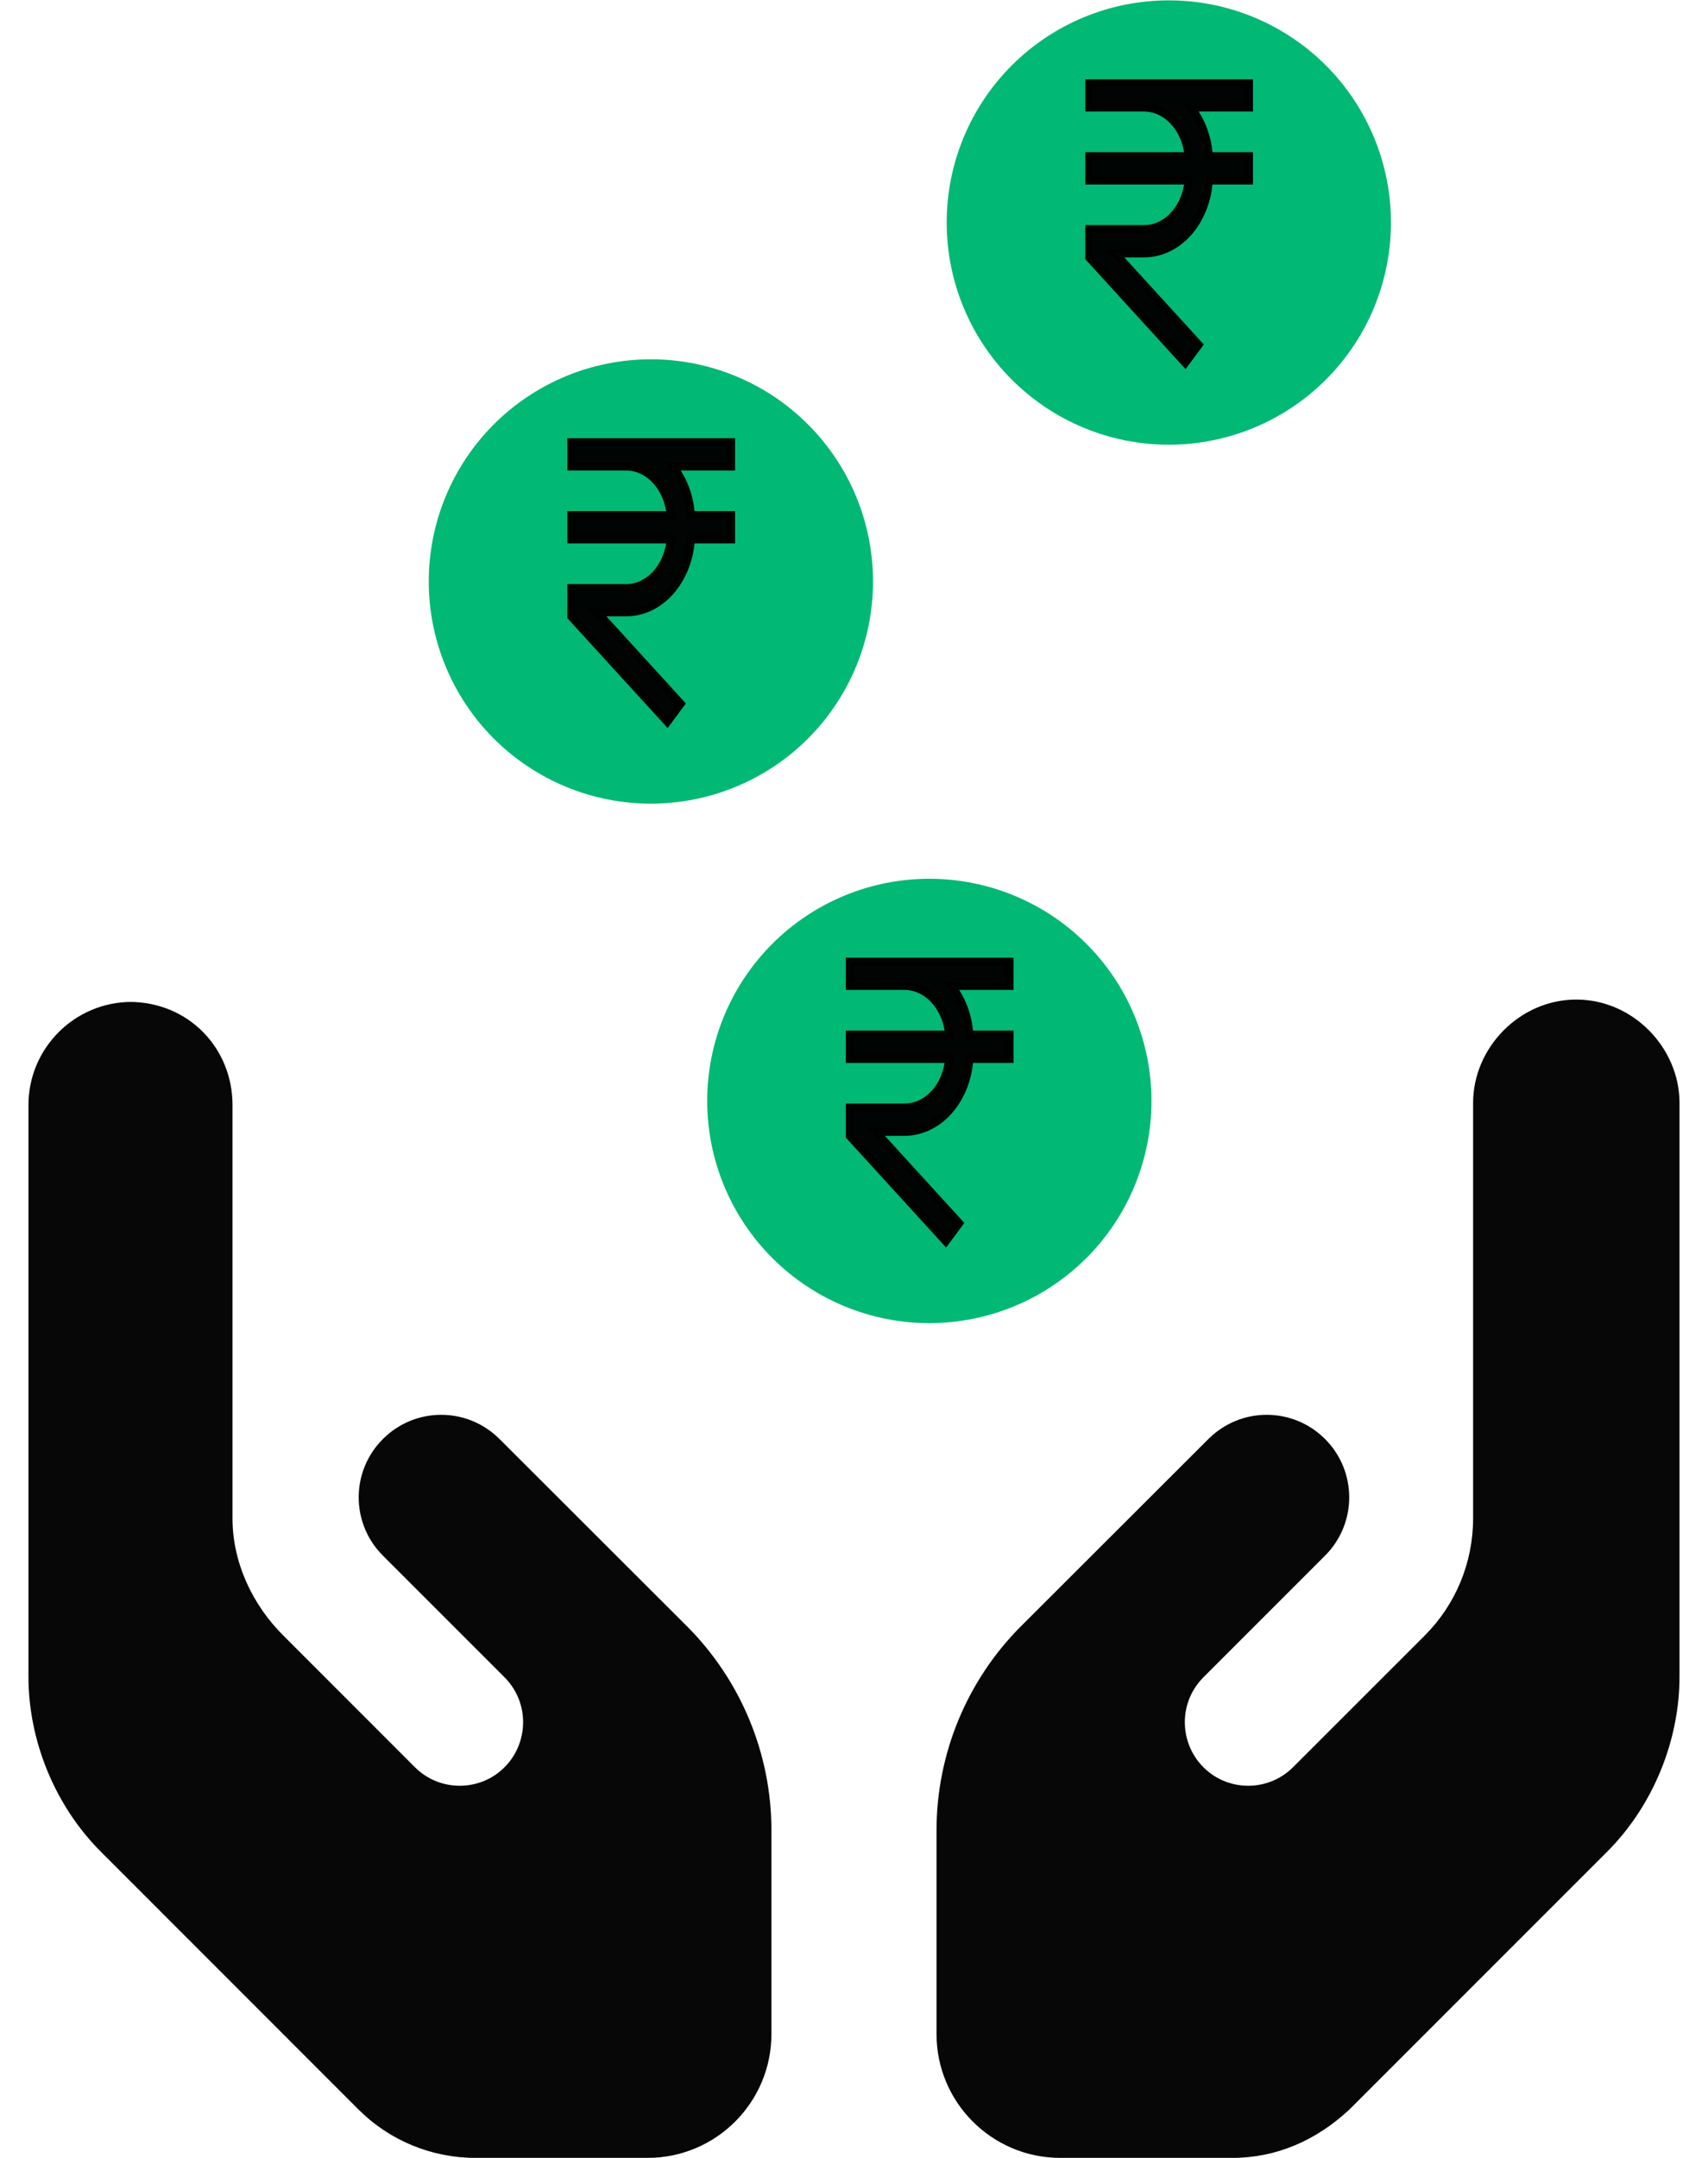 <svg width="38" height="48" viewBox="0 0 38 48" fill="none" xmlns="http://www.w3.org/2000/svg">
<path d="M2.877 22.286C4.196 22.286 5.173 23.314 5.173 24.582V33.776C5.173 34.752 5.611 35.688 6.3 36.377L9.231 39.309C9.707 39.786 10.453 39.855 11.01 39.487C11.75 38.988 11.854 37.943 11.228 37.312L8.519 34.603C7.801 33.886 7.801 32.726 8.519 32.009C9.236 31.291 10.396 31.291 11.113 32.009L15.28 36.17C16.485 37.375 17.163 39.011 17.163 40.716V45.244C17.163 46.765 15.929 47.999 14.408 47.999H10.579C9.604 47.999 8.668 47.614 7.979 46.926L2.247 41.192C1.213 40.159 0.633 38.707 0.633 37.295V24.582C0.633 23.314 1.661 22.286 2.929 22.286H2.877ZM37.366 24.582V37.295C37.366 38.707 36.786 40.159 35.753 41.192L30.019 46.926C29.279 47.614 28.395 47.999 27.419 47.999H23.591C22.07 47.999 20.836 46.765 20.836 45.244V40.716C20.836 39.011 21.513 37.375 22.718 36.17L26.885 32.009C27.603 31.291 28.762 31.291 29.48 32.009C30.197 32.726 30.197 33.886 29.48 34.603L26.771 37.312C26.145 37.943 26.248 38.988 26.989 39.487C27.545 39.855 28.291 39.786 28.768 39.309L31.701 36.377C32.389 35.688 32.774 34.752 32.774 33.776V24.53C32.774 23.314 33.801 22.234 35.07 22.234C36.338 22.234 37.366 23.314 37.366 24.53V24.582Z" fill="black" fill-opacity="0.97"/>
<path d="M24.171 20.994C23.244 20.067 21.987 19.547 20.676 19.547C19.366 19.547 18.109 20.067 17.182 20.994C16.255 21.921 15.734 23.178 15.734 24.489C15.734 25.799 16.255 27.056 17.182 27.983C18.109 28.91 19.366 29.431 20.676 29.431C21.987 29.431 23.244 28.91 24.171 27.983C25.098 27.056 25.618 25.799 25.618 24.489C25.618 23.178 25.098 21.921 24.171 20.994Z" fill="#02B875"/>
<path d="M22.46 21.931V21.391H18.906V21.931H20.128C20.373 21.932 20.609 22.043 20.792 22.243C20.974 22.442 21.09 22.716 21.116 23.013H18.906V23.554H21.116C21.09 23.85 20.974 24.125 20.792 24.324C20.609 24.524 20.373 24.634 20.128 24.635H18.906V25.269L21.042 27.61L21.34 27.208L19.485 25.176H20.128C20.491 25.175 20.841 25.008 21.108 24.707C21.374 24.407 21.538 23.995 21.566 23.554H22.46V23.013H21.566C21.541 22.607 21.399 22.224 21.167 21.931H22.46Z" fill="black" fill-opacity="0.97" stroke="black" stroke-opacity="0.97" stroke-width="0.178"/>
<path d="M17.976 9.44C17.049 8.513 15.792 7.992 14.481 7.992C13.17 7.992 11.913 8.513 10.986 9.44C10.06 10.366 9.539 11.623 9.539 12.934C9.539 14.245 10.06 15.502 10.986 16.429C11.913 17.355 13.17 17.876 14.481 17.876C15.792 17.876 17.049 17.355 17.976 16.429C18.902 15.502 19.423 14.245 19.423 12.934C19.423 11.623 18.902 10.366 17.976 9.44Z" fill="#02B875"/>
<path d="M16.265 10.377V9.836H12.711V10.377H13.932C14.178 10.378 14.414 10.488 14.596 10.688C14.779 10.887 14.894 11.162 14.921 11.458H12.711V11.999H14.921C14.894 12.296 14.779 12.57 14.596 12.77C14.414 12.969 14.178 13.08 13.932 13.081H12.711V13.715L14.847 16.055L15.144 15.653L13.29 13.621H13.932C14.296 13.621 14.646 13.454 14.912 13.153C15.179 12.852 15.342 12.44 15.371 11.999H16.265V11.458H15.371C15.345 11.052 15.204 10.67 14.972 10.377H16.265Z" fill="black" fill-opacity="0.97" stroke="black" stroke-opacity="0.97" stroke-width="0.178"/>
<path d="M29.499 1.455C28.572 0.528 27.315 0.008 26.004 0.008C24.694 0.008 23.437 0.528 22.51 1.455C21.583 2.382 21.062 3.639 21.062 4.95C21.062 6.26 21.583 7.517 22.51 8.444C23.437 9.371 24.694 9.892 26.004 9.892C27.315 9.892 28.572 9.371 29.499 8.444C30.426 7.517 30.946 6.26 30.946 4.95C30.946 3.639 30.426 2.382 29.499 1.455Z" fill="#02B875"/>
<path d="M27.788 2.392V1.852H24.234V2.392H25.456C25.701 2.393 25.937 2.504 26.12 2.704C26.302 2.903 26.418 3.177 26.444 3.474H24.234V4.015H26.444C26.418 4.311 26.302 4.586 26.12 4.785C25.937 4.985 25.701 5.095 25.456 5.096H24.234V5.73L26.37 8.071L26.668 7.669L24.813 5.637H25.456C25.819 5.636 26.169 5.469 26.436 5.168C26.702 4.868 26.866 4.456 26.894 4.015H27.788V3.474H26.894C26.869 3.068 26.728 2.685 26.495 2.392H27.788Z" fill="black" fill-opacity="0.97" stroke="black" stroke-opacity="0.97" stroke-width="0.178"/>
</svg>
